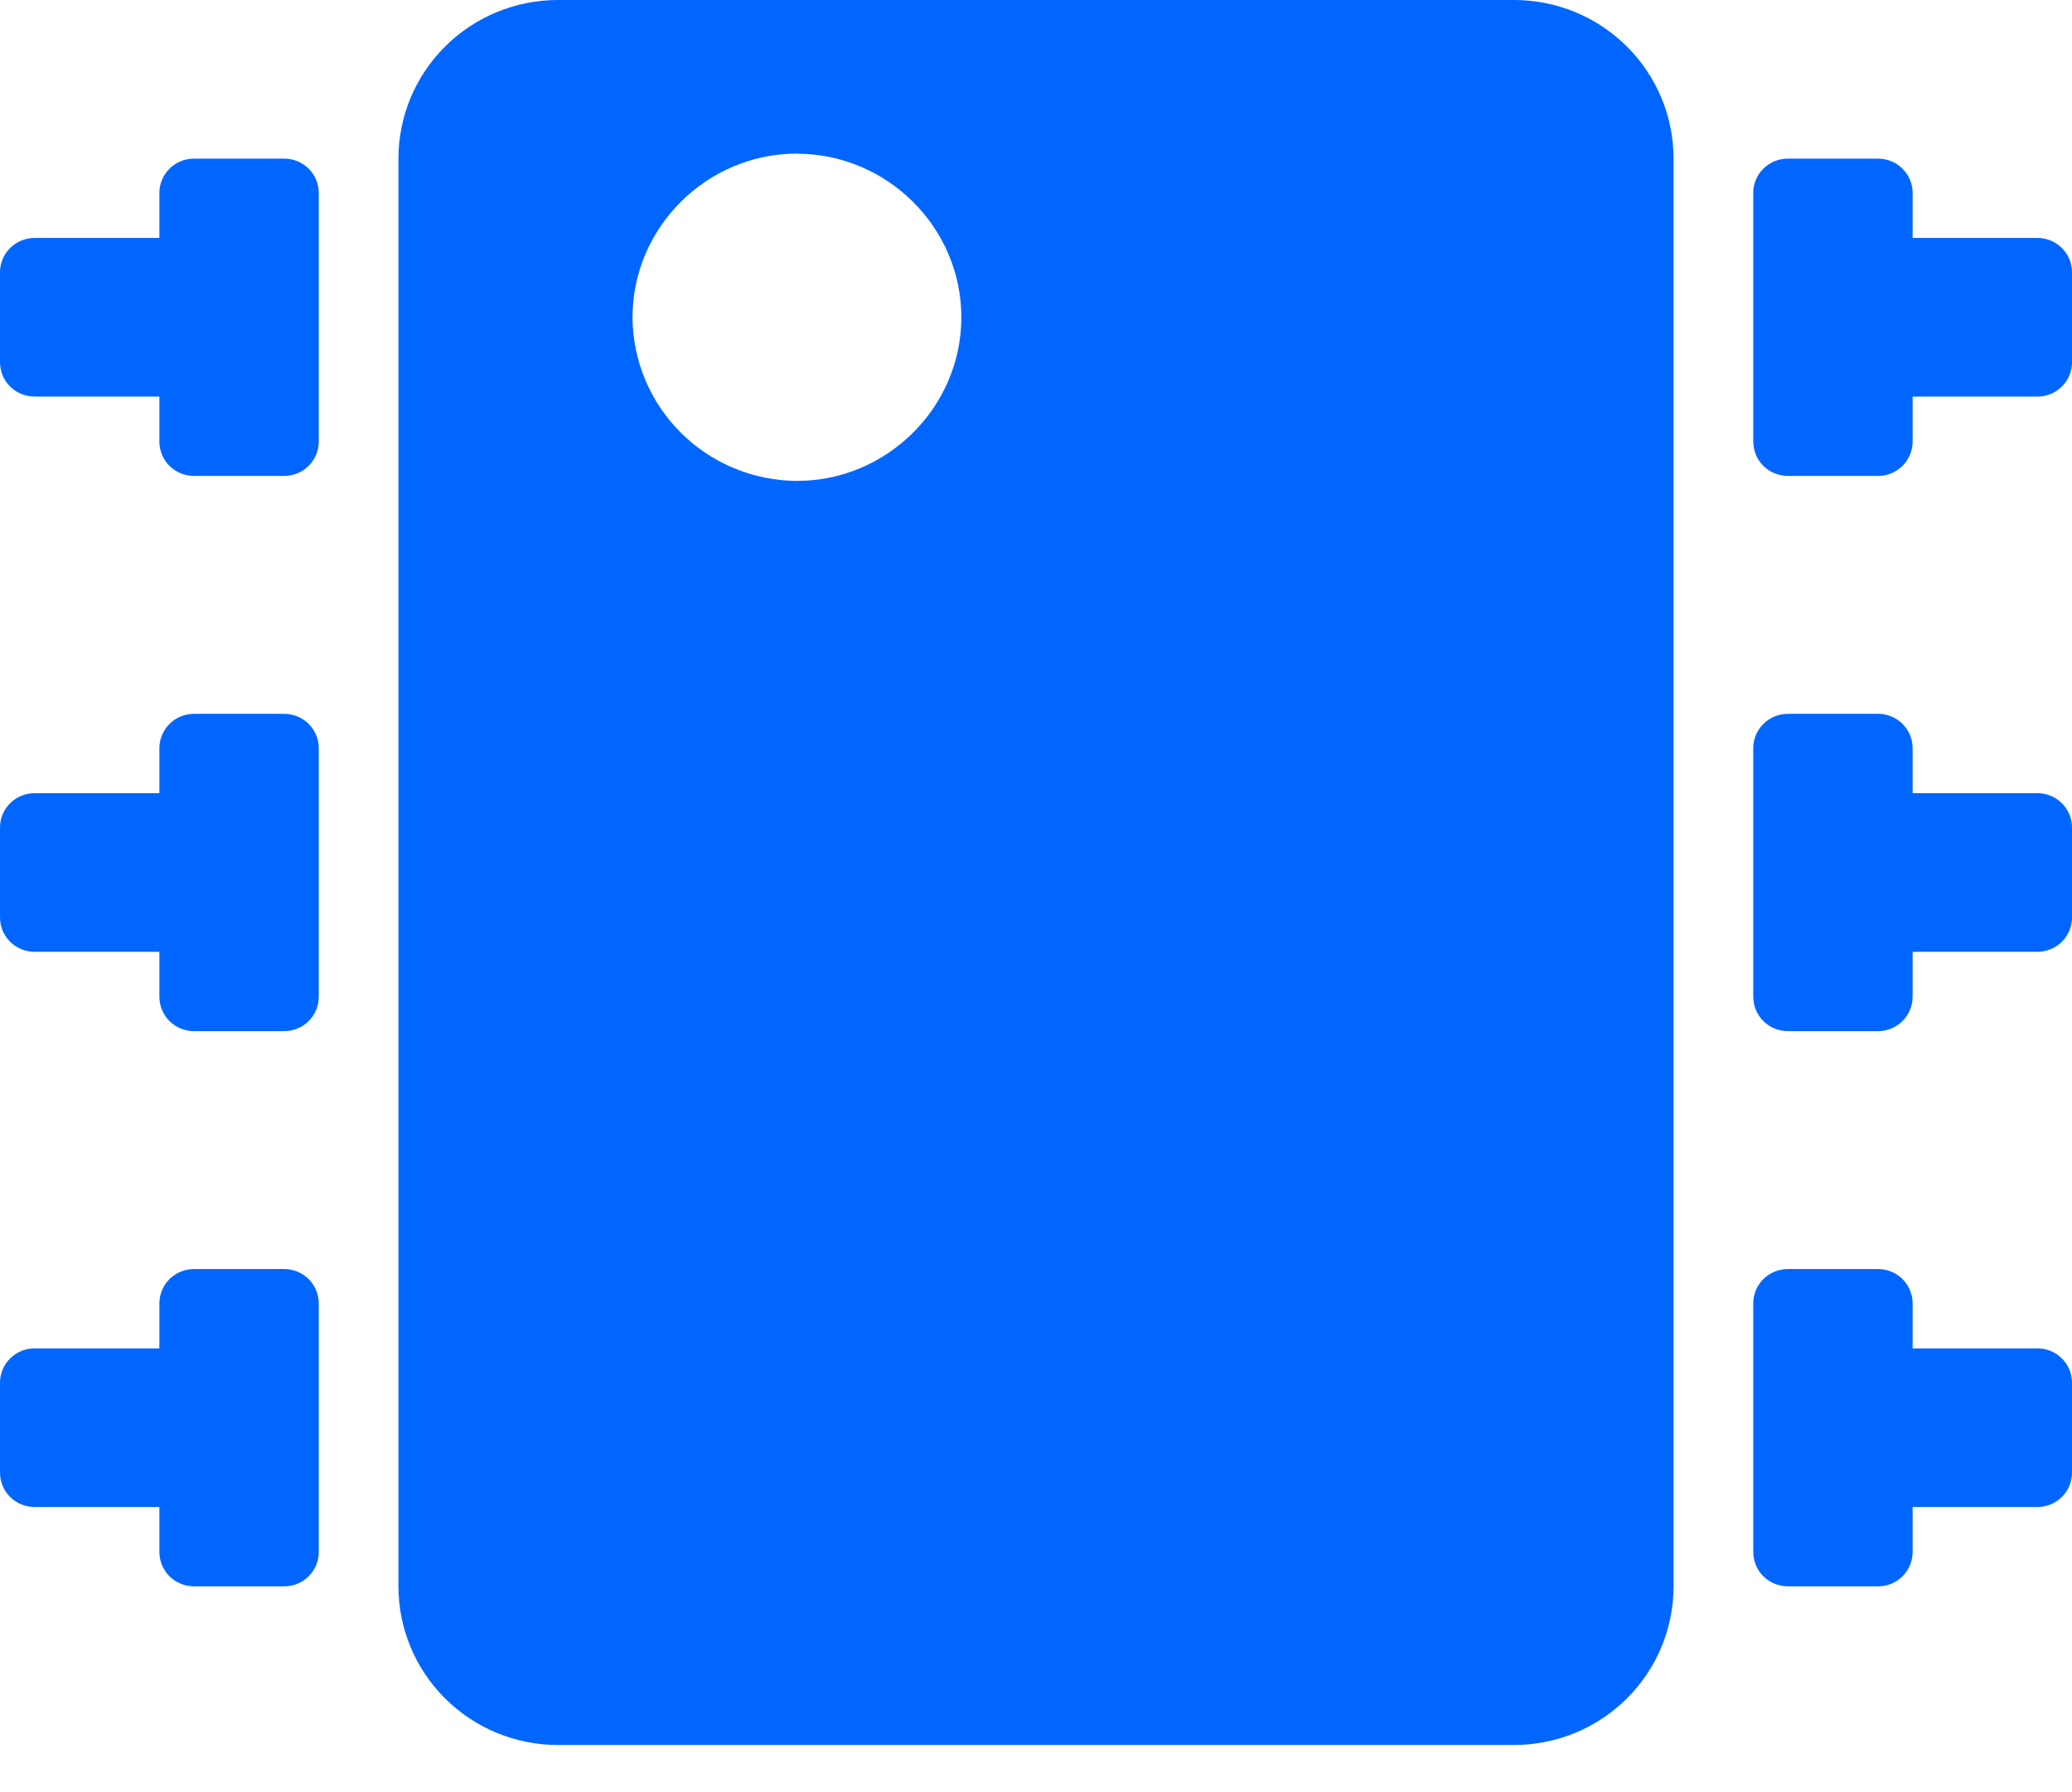 <svg viewBox="0 0 37 32" fill="none" xmlns="http://www.w3.org/2000/svg">
<path d="M9.962 0C9.207 0 8.483 0.298 7.949 0.83C7.415 1.361 7.115 2.081 7.115 2.833V28.325C7.115 29.077 7.415 29.797 7.949 30.328C8.483 30.86 9.207 31.158 9.962 31.158H27.038C27.793 31.158 28.517 30.86 29.051 30.328C29.585 29.797 29.885 29.077 29.885 28.325V2.833C29.885 2.081 29.585 1.361 29.051 0.83C28.517 0.298 27.793 0 27.038 0H9.962ZM14.231 2.745C15.842 2.745 17.167 4.062 17.167 5.665C17.167 7.268 15.842 8.587 14.231 8.587C13.453 8.583 12.708 8.275 12.159 7.727C11.609 7.18 11.298 6.439 11.295 5.665C11.295 4.062 12.62 2.743 14.231 2.743V2.745ZM3.468 2.833C3.386 2.832 3.305 2.847 3.229 2.878C3.153 2.909 3.084 2.955 3.026 3.013C2.968 3.07 2.922 3.139 2.892 3.215C2.861 3.29 2.845 3.371 2.846 3.453V4.249H0.622C0.54 4.248 0.459 4.264 0.383 4.295C0.307 4.325 0.238 4.371 0.18 4.429C0.122 4.487 0.076 4.555 0.045 4.631C0.015 4.707 -0.001 4.788 4.13952e-05 4.869V6.462C4.13952e-05 6.811 0.275 7.081 0.623 7.081H2.846V7.879C2.846 8.226 3.119 8.498 3.469 8.498H5.069C5.151 8.499 5.233 8.483 5.309 8.452C5.385 8.421 5.454 8.376 5.512 8.318C5.57 8.26 5.616 8.191 5.647 8.116C5.678 8.04 5.693 7.959 5.692 7.877V3.453C5.693 3.371 5.678 3.29 5.647 3.214C5.616 3.139 5.57 3.07 5.512 3.012C5.454 2.954 5.385 2.909 5.309 2.878C5.233 2.847 5.151 2.832 5.069 2.833H3.469H3.468ZM31.93 2.833C31.848 2.832 31.766 2.847 31.69 2.878C31.614 2.909 31.546 2.955 31.488 3.013C31.43 3.07 31.384 3.139 31.353 3.215C31.322 3.29 31.307 3.371 31.308 3.453V7.879C31.308 8.226 31.581 8.498 31.931 8.498H33.532C33.614 8.498 33.695 8.483 33.771 8.452C33.847 8.421 33.916 8.375 33.974 8.318C34.032 8.26 34.078 8.191 34.108 8.115C34.139 8.04 34.155 7.959 34.154 7.877V7.081H36.378C36.46 7.082 36.541 7.067 36.617 7.036C36.693 7.005 36.762 6.959 36.82 6.901C36.878 6.843 36.924 6.775 36.955 6.699C36.986 6.624 37.001 6.543 37 6.461V4.869C37.001 4.787 36.985 4.706 36.955 4.631C36.923 4.555 36.878 4.486 36.819 4.428C36.761 4.371 36.692 4.325 36.616 4.294C36.54 4.263 36.459 4.248 36.377 4.249H34.154V3.451C34.155 3.37 34.139 3.289 34.108 3.213C34.077 3.138 34.031 3.069 33.973 3.012C33.915 2.954 33.846 2.908 33.77 2.878C33.694 2.847 33.612 2.832 33.531 2.833H31.93ZM3.468 12.746C3.386 12.746 3.305 12.761 3.229 12.792C3.153 12.823 3.084 12.869 3.026 12.927C2.968 12.984 2.922 13.053 2.892 13.129C2.861 13.204 2.845 13.285 2.846 13.367V14.163H0.622C0.54 14.162 0.459 14.178 0.383 14.208C0.307 14.239 0.238 14.285 0.18 14.343C0.122 14.4 0.076 14.469 0.045 14.545C0.015 14.62 -0.001 14.701 4.13952e-05 14.783V16.375C4.13952e-05 16.725 0.275 16.995 0.623 16.995H2.846V17.793C2.846 18.138 3.119 18.412 3.469 18.412H5.069C5.151 18.412 5.233 18.397 5.309 18.366C5.385 18.335 5.454 18.29 5.512 18.232C5.57 18.174 5.616 18.105 5.647 18.03C5.678 17.954 5.693 17.873 5.692 17.791V13.367C5.693 13.285 5.678 13.204 5.647 13.128C5.616 13.053 5.57 12.984 5.512 12.926C5.454 12.868 5.385 12.822 5.309 12.792C5.233 12.761 5.151 12.745 5.069 12.746H3.469H3.468ZM31.93 12.746C31.848 12.746 31.766 12.761 31.69 12.792C31.614 12.823 31.546 12.869 31.488 12.927C31.43 12.984 31.384 13.053 31.353 13.129C31.322 13.204 31.307 13.285 31.308 13.367V17.791C31.308 18.138 31.581 18.412 31.931 18.412H33.532C33.614 18.412 33.695 18.397 33.771 18.366C33.847 18.335 33.916 18.289 33.974 18.231C34.032 18.174 34.078 18.105 34.108 18.029C34.139 17.954 34.155 17.873 34.154 17.791V16.995H36.378C36.46 16.996 36.541 16.98 36.617 16.95C36.693 16.919 36.762 16.873 36.82 16.815C36.878 16.757 36.924 16.689 36.955 16.613C36.986 16.538 37.001 16.456 37 16.375V14.783C37.001 14.701 36.985 14.62 36.955 14.544C36.923 14.469 36.878 14.4 36.819 14.342C36.761 14.284 36.692 14.239 36.616 14.208C36.54 14.177 36.459 14.162 36.377 14.163H34.154V13.365C34.155 13.284 34.139 13.203 34.108 13.127C34.077 13.052 34.031 12.983 33.973 12.925C33.915 12.868 33.846 12.822 33.77 12.792C33.694 12.761 33.612 12.745 33.531 12.746H31.93ZM3.468 22.66C3.386 22.66 3.305 22.675 3.229 22.706C3.153 22.737 3.084 22.783 3.026 22.84C2.968 22.898 2.922 22.967 2.892 23.042C2.861 23.118 2.845 23.199 2.846 23.281V24.077H0.622C0.54 24.076 0.459 24.091 0.383 24.122C0.307 24.153 0.238 24.199 0.18 24.257C0.122 24.314 0.076 24.383 0.045 24.459C0.015 24.534 -0.001 24.615 4.13952e-05 24.697V26.29C4.13952e-05 26.637 0.275 26.909 0.623 26.909H2.846V27.706C2.846 28.053 3.119 28.325 3.469 28.325H5.069C5.151 28.326 5.233 28.311 5.309 28.28C5.385 28.249 5.454 28.204 5.512 28.146C5.57 28.088 5.616 28.019 5.647 27.944C5.678 27.868 5.693 27.787 5.692 27.705V23.279C5.693 23.198 5.677 23.117 5.646 23.041C5.615 22.966 5.569 22.897 5.511 22.839C5.453 22.782 5.384 22.736 5.308 22.705C5.232 22.675 5.151 22.659 5.069 22.66H3.469H3.468ZM31.93 22.66C31.848 22.66 31.766 22.675 31.69 22.706C31.614 22.737 31.546 22.783 31.488 22.84C31.43 22.898 31.384 22.967 31.353 23.042C31.322 23.118 31.307 23.199 31.308 23.281V27.706C31.308 28.053 31.581 28.325 31.931 28.325H33.532C33.614 28.326 33.695 28.311 33.771 28.28C33.847 28.249 33.916 28.203 33.974 28.145C34.032 28.087 34.078 28.019 34.108 27.943C34.139 27.868 34.155 27.787 34.154 27.705V26.909H36.378C36.46 26.91 36.541 26.894 36.617 26.863C36.693 26.832 36.762 26.787 36.82 26.729C36.878 26.671 36.924 26.602 36.955 26.527C36.986 26.451 37.001 26.37 37 26.289V24.695C37.001 24.614 36.985 24.533 36.954 24.457C36.923 24.382 36.877 24.313 36.819 24.256C36.761 24.198 36.692 24.152 36.616 24.122C36.54 24.091 36.459 24.076 36.377 24.077H34.154V23.279C34.155 23.198 34.139 23.117 34.108 23.041C34.077 22.966 34.031 22.897 33.973 22.839C33.915 22.782 33.846 22.736 33.77 22.705C33.694 22.675 33.612 22.659 33.531 22.66H31.93Z" fill="#0066FF"/>
</svg>
